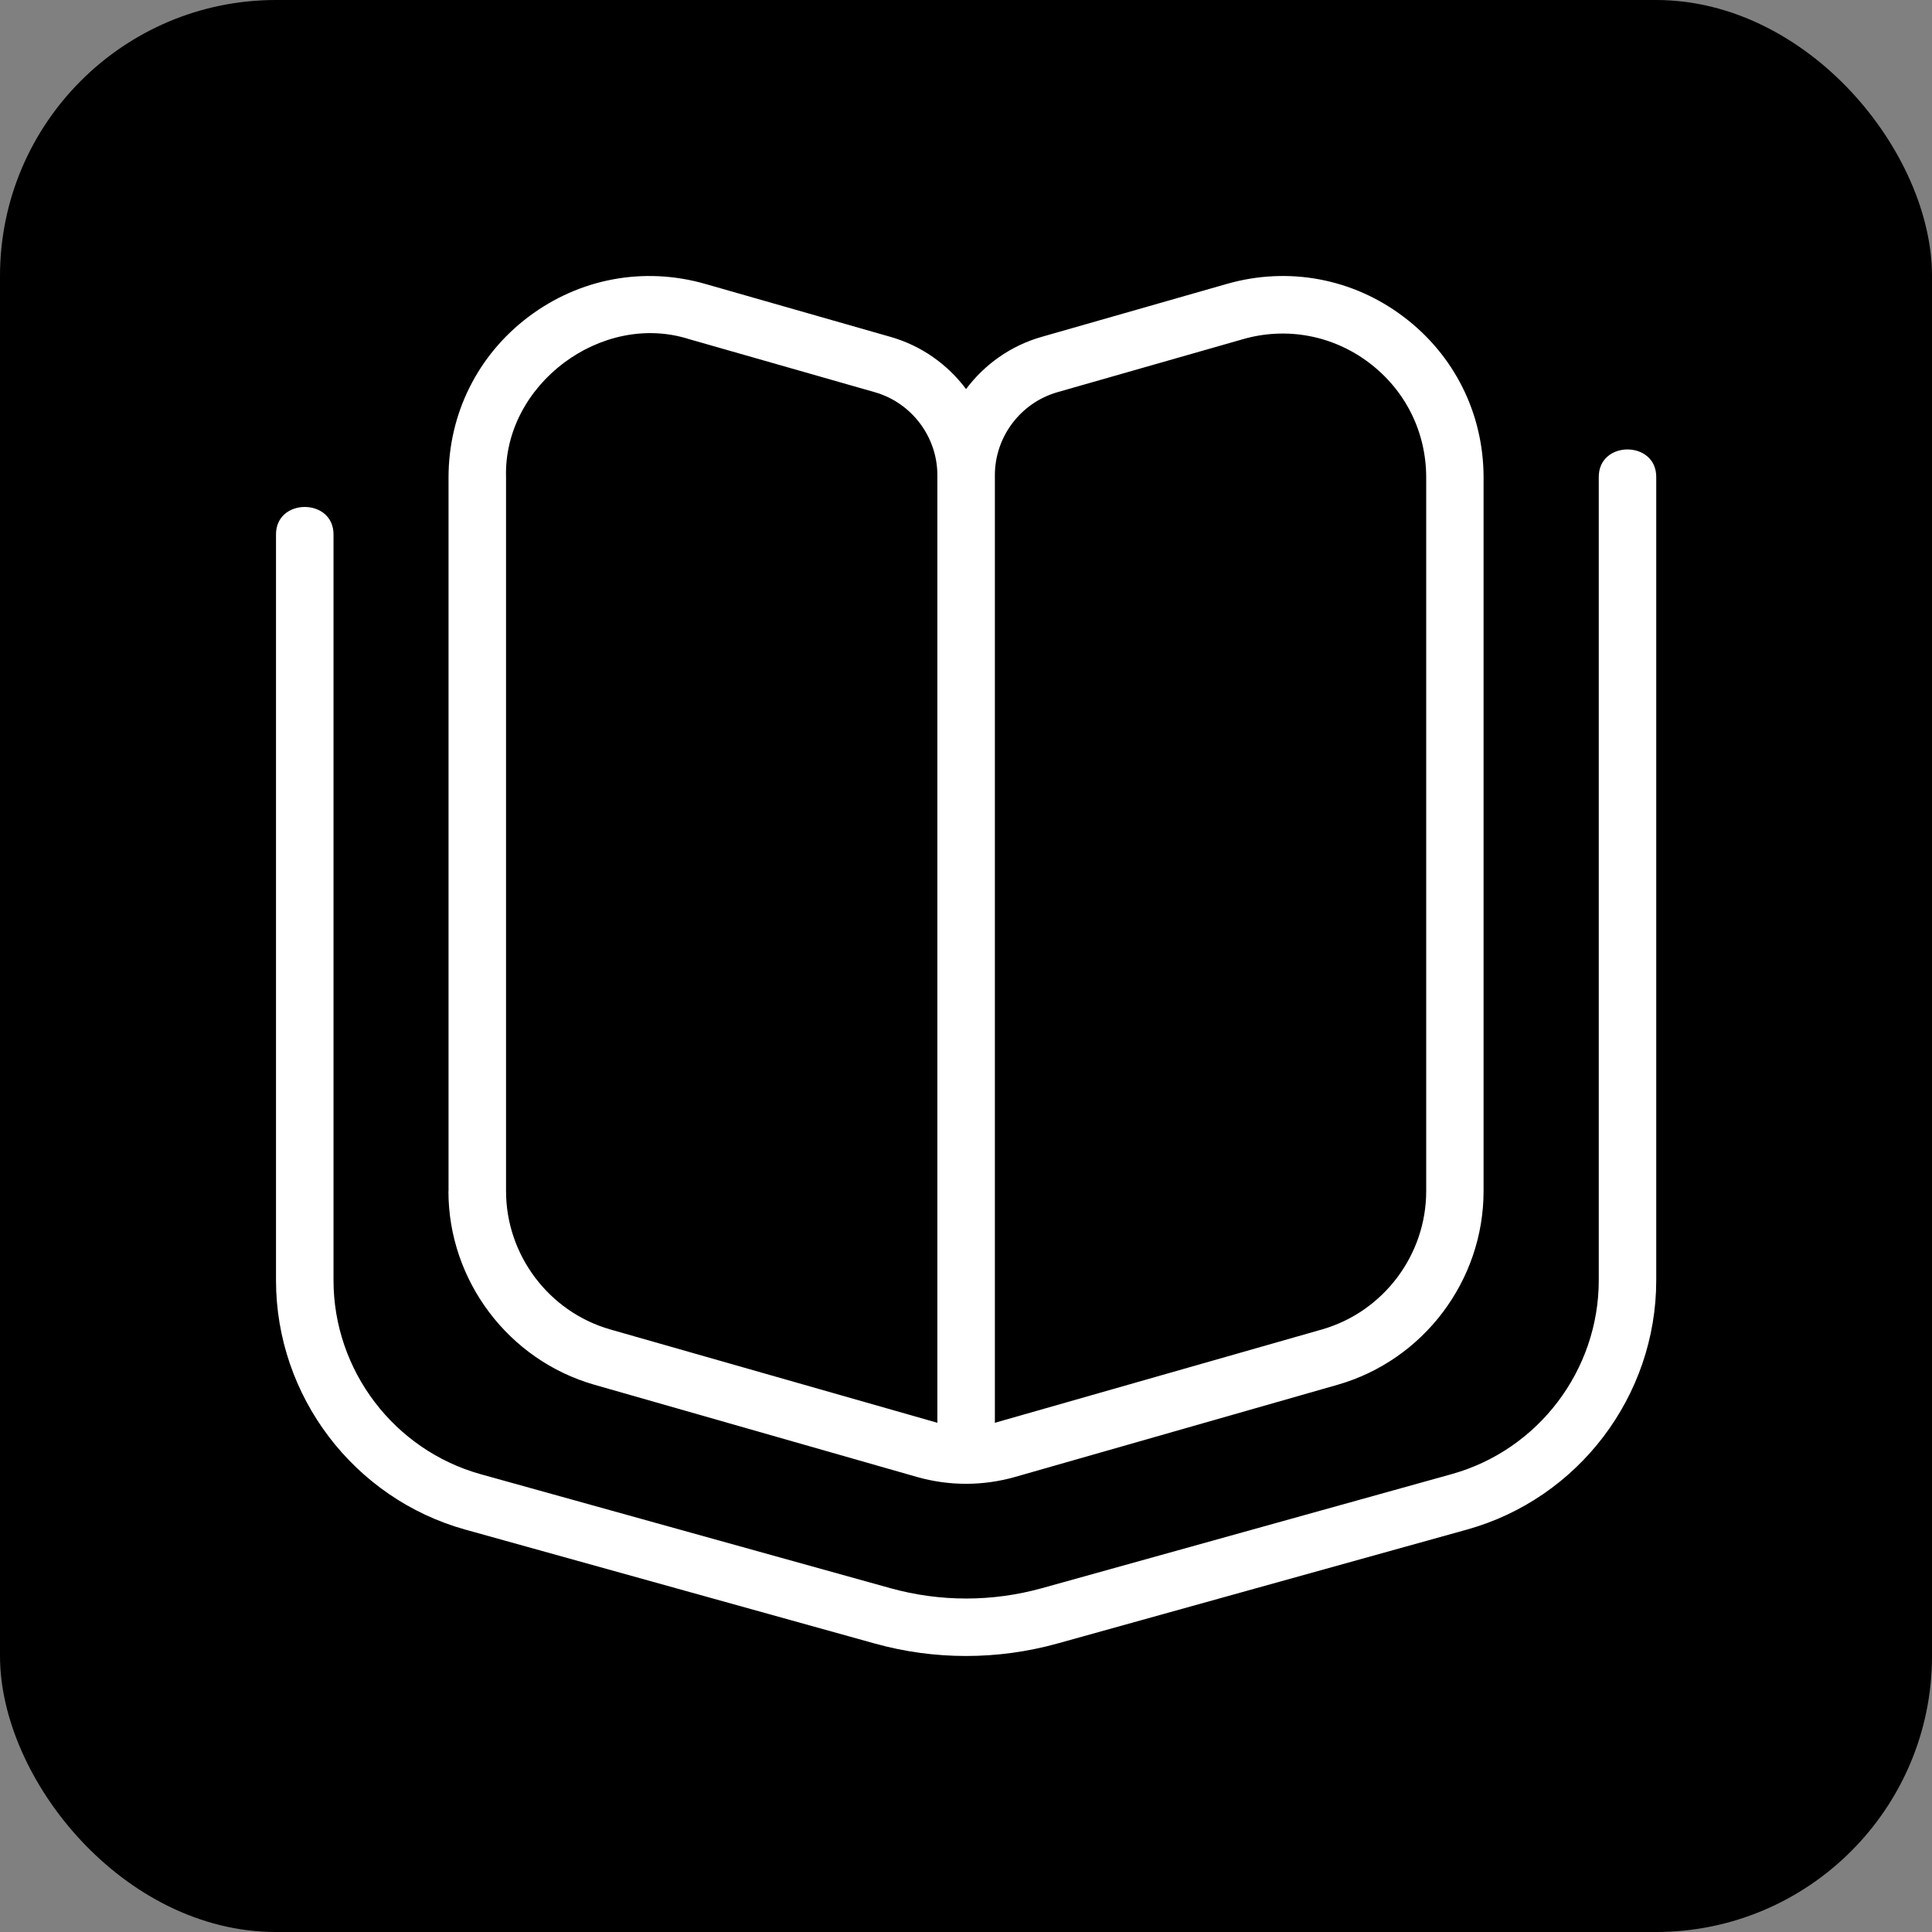 <svg xmlns="http://www.w3.org/2000/svg" width="56" height="56" viewBox="0 0 56 56" fill="none"><rect x="0" y="0" width="56" height="56" fill="#808080" stroke="none"/><rect width="56" height="56" rx="8" fill="url(#paint0_linear_142_236)" style=""></rect><path d="M48.007 13.839V37.111C48.007 40.467 45.749 43.439 42.516 44.337L30.647 47.639C28.917 48.119 27.088 48.121 25.358 47.639L13.489 44.337C10.257 43.437 8 40.467 8 37.111V15.506C7.983 14.424 9.684 14.424 9.667 15.506V37.111C9.667 39.72 11.422 42.032 13.938 42.732L25.808 46.034C27.245 46.434 28.764 46.434 30.202 46.034L42.071 42.73C44.586 42.032 46.341 39.72 46.341 37.109V13.839C46.325 12.757 48.023 12.757 48.007 13.839ZM13.001 34.527V13.839C13.001 11.992 13.846 10.293 15.321 9.181C16.797 8.07 18.662 7.721 20.437 8.228L25.813 9.765C26.71 10.02 27.468 10.565 28.002 11.278C28.535 10.565 29.295 10.02 30.19 9.765L35.566 8.228C37.343 7.721 39.209 8.068 40.682 9.181C42.157 10.293 43.002 11.992 43.002 13.839V34.527C43.002 37.118 41.262 39.425 38.772 40.138L29.422 42.81C28.492 43.075 27.508 43.075 26.578 42.81L17.23 40.138C14.738 39.426 12.998 37.118 12.998 34.527H13.001ZM28.837 13.772V41.24C28.88 41.23 38.317 38.535 38.317 38.535C40.095 38.026 41.339 36.379 41.339 34.527V13.839C41.339 12.519 40.735 11.307 39.68 10.512C38.623 9.713 37.28 9.47 36.026 9.832L30.65 11.368C29.582 11.674 28.837 12.662 28.837 13.772ZM14.668 34.527C14.668 36.377 15.911 38.026 17.69 38.535C17.69 38.535 27.127 41.23 27.17 41.24V13.772C27.17 12.662 26.425 11.674 25.356 11.368L19.98 9.832C17.432 9.016 14.586 11.153 14.668 13.839V34.527Z" fill="white" style="fill:white;fill-opacity:1;"></path><defs><linearGradient id="paint0_linear_142_236" x1="0" y1="56" x2="56" y2="0" gradientUnits="userSpaceOnUse"><stop stop-color="#002445" style="stop-color:#002445;stop-color:color(display-p3 0 0.141 0.271);stop-opacity:1;"></stop><stop offset="1" stop-color="#004C91" style="stop-color:#004C91;stop-color:color(display-p3 0.001 0.296 0.567);stop-opacity:1;"></stop></linearGradient></defs></svg>